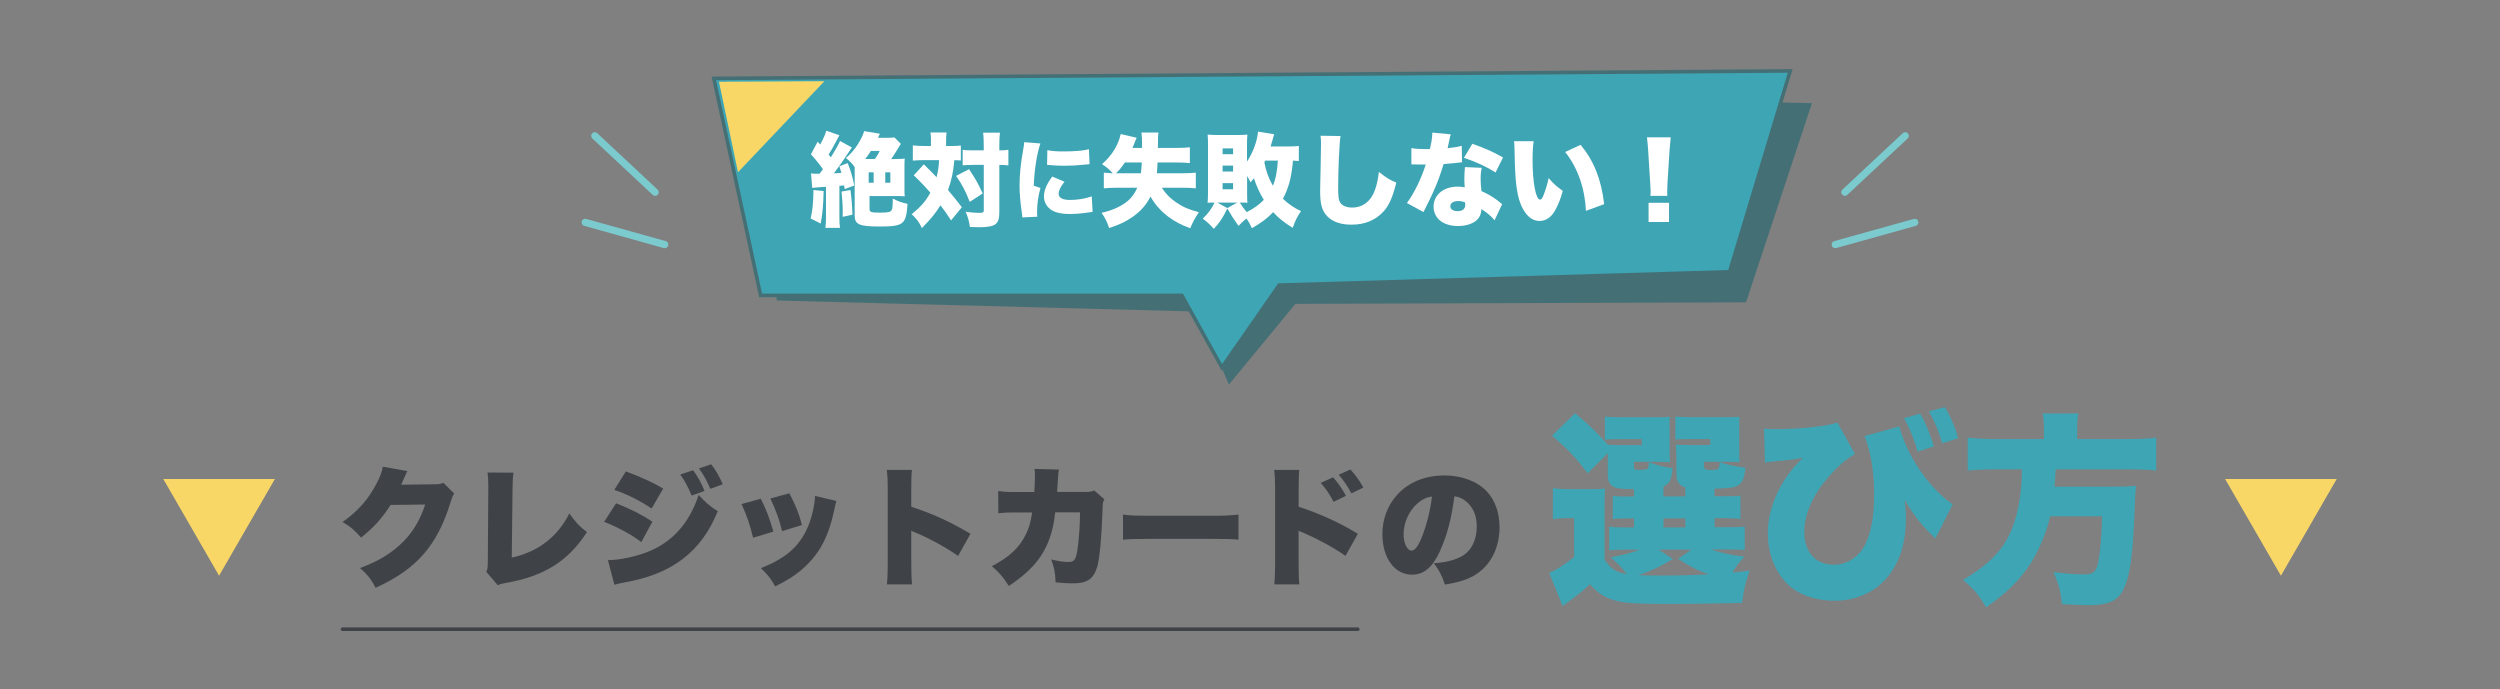 <?xml version="1.0" encoding="UTF-8"?>
<svg id="_レイヤー_2" data-name="レイヤー 2" xmlns="http://www.w3.org/2000/svg" viewBox="0 0 693.04 191.05">
  <rect x="0" y="0" width="693.04" height="191.05" fill="#808080" stroke="none"/>
  <defs>
    <style>
      .cls-1, .cls-2 {
        fill: none;
      }

      .cls-3, .cls-4, .cls-5 {
        fill: #3ea5b5;
      }

      .cls-4 {
        stroke: #447075;
      }

      .cls-4, .cls-5, .cls-2 {
        stroke-miterlimit: 10;
      }

      .cls-6 {
        fill: #3f4347;
      }

      .cls-7 {
        fill: #447075;
      }

      .cls-8 {
        fill: #fff;
      }

      .cls-5 {
        stroke: #3f4347;
      }

      .cls-5, .cls-2 {
        stroke-linecap: round;
      }

      .cls-2 {
        stroke: #7acace;
        stroke-width: 2px;
      }

      .cls-9 {
        fill: #f9d767;
      }
    </style>
  </defs>
  <g id="_レイヤー_1-2" data-name="レイヤー 1">
    <g>
      <g>
        <polygon class="cls-7" points="203.96 22.82 215.35 83.31 332.1 86.38 340.66 106.62 359.11 84.24 484.03 83.81 502.3 28.59 203.96 22.82"/>
        <polygon class="cls-4" points="197.88 21.73 210.86 81.9 327.65 81.9 338.73 101.86 354.59 79.04 479.46 75.34 496.27 19.66 197.88 21.73"/>
        <g>
          <path class="cls-8" d="M228.33,52.97c-.11,4.15-.31,6.24-.82,9l-2.79-1.41c.54-2.29.73-4.23.79-7.88l2.82.28ZM224.83,48.06c.48.08.85.11,1.69.11.11,0,.17,0,.71-.03q.51-.71.9-1.24c-.85-1.24-2.06-2.74-3.33-4.12l1.86-3.5.71.79c.76-1.35,1.44-2.88,1.69-3.84l3.64,1.27c-.2.31-.45.82-1.02,1.89-.59,1.19-1.33,2.43-1.98,3.44.11.14.14.14.28.34.11.17.17.23.34.45,1.38-2.23,2.2-3.7,2.54-4.54l3.3,1.81c-.23.28-.45.62-.85,1.24-1.02,1.61-2.96,4.38-4.15,5.93q.65-.03,2.09-.14c-.17-.65-.28-.96-.56-1.83l2.29-.88c.88,2.17,1.36,3.78,1.83,6.21l-2.65.99c-.08-.51-.08-.62-.17-1.02-.73.08-1.16.11-1.3.14v8.52c0,1.61.03,2.2.17,3.11h-4.06c.14-.96.17-1.58.17-3.11v-8.27c-2.15.14-3.42.25-3.81.31l-.34-4.04ZM235.76,52.66c.34,2.57.48,4.43.54,6.86l-2.71.59c.03-.59.03-1.02.03-1.33,0-1.78-.11-3.53-.34-5.67l2.48-.45ZM248.21,44.08c1.27,0,1.95-.03,2.6-.11-.06.68-.08,1.19-.08,2.31v5.5c0,1.61,0,1.95.08,2.65-.71-.06-1.13-.08-2.48-.08h-7.28v3.53c0,.93.37,1.07,2.91,1.07,2.26,0,2.99-.17,3.25-.76.2-.42.28-1.16.28-3.13,1.58.79,2.62,1.16,4.09,1.44-.37,5.73-1.07,6.29-7.79,6.29-5.62,0-6.86-.56-6.86-3.1v-13.38c-.62-.9-1.44-1.75-2.43-2.51,1.24-1.04,2.29-2.23,3.22-3.67.99-1.55,1.61-2.88,1.83-3.78l4.38.73c-.37.71-.42.82-.54,1.13h2.06c1.13,0,1.75-.03,2.51-.11l1.78,1.78-.11.14c-.2.28-.42.65-.79,1.3-.68,1.1-1.13,1.83-1.78,2.77h1.16ZM242.53,44.08c.54-.73,1.02-1.52,1.33-2.23h-2.43c-.59.9-1.04,1.55-1.58,2.23h2.68ZM240.81,50.66h1.38v-2.88h-1.38v2.88ZM245.41,50.66h1.41v-2.88h-1.41v2.88Z"/>
          <path class="cls-8" d="M258.09,39.2c0-1.07-.03-1.69-.14-2.48h4.46c-.11.73-.14,1.38-.14,2.46v1.3h1.3c1.27,0,1.89-.03,2.79-.14v4.15c-.59-.06-.96-.08-1.81-.08-.25,3.11-.79,5.7-1.75,8.27,1.38,1.64,2.4,2.88,3.84,4.77l-2.99,3.64c-1.24-1.89-1.72-2.6-2.94-4.18-1.38,2.23-2.63,3.75-5.14,6.32-.79-1.67-1.47-2.57-2.85-3.87,2.54-2,3.84-3.53,5.19-5.93-1.27-1.5-2.96-3.27-4.6-4.83l2.79-3.05c2.31,2.29,2.57,2.54,3.53,3.58.4-1.5.62-3.08.71-4.74h-4.52c-.96,0-1.83.06-2.77.14v-4.23c.96.11,1.78.17,2.99.17h2.03v-1.27ZM268.64,46.9c1.86,2.82,2.48,3.92,3.78,6.72l-3.59,2.34c-1.21-3.08-2.12-4.8-3.78-7.2l3.58-1.86ZM269.55,45.72c-1.33,0-1.89.03-2.68.11v-4.29c.73.11,1.47.14,2.68.14h3.16v-1.3c0-1.72-.06-2.71-.17-3.61h4.66c-.11.93-.17,1.92-.17,3.61v1.3c1.3,0,1.78-.03,2.51-.17v4.35c-.14,0-.23-.03-.31-.03-.65-.08-.99-.11-2.2-.11v13.21c0,3.27-1.1,4.06-5.67,4.06-.34,0-.76,0-2.48-.06-.28-1.78-.56-2.79-1.19-4.23,1.19.17,2.68.31,3.53.31,1.27,0,1.5-.11,1.5-.65v-12.65h-3.16Z"/>
          <path class="cls-8" d="M288.41,39.78c-.95,2.76-1.67,7.29-1.84,11.7l1.87.63c-.63,2.18-.95,4.36-.95,6.78,0,.46,0,.68.07,1.19l-4.17.19c-.02-.46-.02-.65-.12-1.28-.46-3.25-.63-5.35-.63-7.66,0-2.79.29-5.84.92-9.33.29-1.7.32-1.87.36-2.59l4.48.36ZM295.09,50.37c-1.11,1.43-1.62,2.47-1.62,3.34,0,1.11,1.09,1.72,3.15,1.72s4.19-.34,6.03-.99l.24,4.29q-.63.07-2.06.29c-1.31.19-2.81.31-4.19.31-2.25,0-3.76-.31-5.02-1.02-1.36-.78-2.23-2.28-2.23-3.85,0-1.19.41-2.52,1.16-3.78.34-.56.48-.8,1.14-1.74l3.39,1.43ZM290.34,41.62c1.14.24,2.42.36,4.31.36,3.22,0,5.6-.19,7.22-.61l.17,4.14c-.22,0-.46.02-1.79.17-1.67.17-3.44.27-5.11.27-1.48,0-2.69-.05-4.17-.19-.19-.02-.36-.02-.7-.05l.07-4.1Z"/>
          <path class="cls-8" d="M327.8,48.03c1.61,0,2.74-.06,3.7-.17v4.35c-.88-.11-2.23-.17-3.78-.17h-5.65c1.07,1.67,2.26,2.88,3.95,4.04,1.92,1.33,3.64,2.06,6.35,2.74-1.04,1.52-1.61,2.54-2.43,4.46-2.54-.93-4.26-1.86-6.13-3.25-2.06-1.58-3.56-3.27-4.88-5.53-1.21,2.37-2.68,4.01-4.94,5.62-1.92,1.33-3.61,2.15-6.52,3.1-.59-1.75-1.04-2.68-2.09-4.23,2.51-.54,4.86-1.52,6.55-2.74,1.5-1.07,2.57-2.43,3.33-4.21h-5.48c-1.55,0-2.79.06-3.78.17v-4.35c.85.08,1.52.14,2.46.17-.85-.99-1.67-1.67-2.96-2.54,2.68-2.29,4.54-5.28,5.17-8.33l4.43,1.02q-.11.28-.28.65t-.48,1.21q-.23.54-.4.96h2.65v-1.69c0-1.07-.06-1.75-.17-2.57h4.74c-.14.85-.14.93-.17,4.26h5.19c1.69,0,2.85-.06,3.67-.17v4.38c-1.1-.11-2.4-.17-3.67-.17h-5.28c-.08,1.5-.11,2.09-.2,2.99h7.09ZM316.28,48.03c.14-1.19.17-1.72.25-2.99h-4.69c-.88,1.3-1.5,2.09-2.48,2.99h6.92Z"/>
          <path class="cls-8" d="M360.09,44.64c-.62-.06-.85-.08-1.67-.11q-.03.31-.06.79c-.42,4.12-1.19,6.94-2.71,9.77,1.52,1.47,2.85,2.4,5.02,3.44-1.04,1.5-1.58,2.54-2.31,4.63-2.4-1.5-3.87-2.65-5.42-4.35-1.69,1.78-3.19,2.88-5.9,4.46-.54-1.21-.79-1.67-1.5-2.71-.9.76-1.3,1.1-2.2,2.06-1.24-1.72-1.92-2.77-3.11-4.83-1.27,2.63-2,3.75-3.73,5.65-1.19-1.3-1.81-1.89-3.08-2.82,1.55-1.5,2.46-2.74,3.27-4.46h-.17c-.88,0-1.24,0-1.75.06.06-.62.11-1.86.11-2.88v-13.49c0-.9-.03-1.64-.11-2.54.85.08,1.47.11,2.48.11h6.21c.99,0,1.64-.03,2.34-.11-.08.96-.11,1.38-.11,2.23v5.25c1.61-2.37,2.88-5.79,3.05-8.3l4.49.73c-.17.45-.2.56-.37,1.24-.23.88-.37,1.38-.62,2.15h4.57c1.36,0,2.54-.06,3.25-.14v4.18ZM342.96,56.16h-5.53l2.82,1.52,2.71-1.52ZM338.92,42.75h2.91v-1.61h-2.91v1.61ZM338.92,47.55h2.91v-1.64h-2.91v1.64ZM338.92,52.46h2.91v-1.69h-2.91v1.69ZM343.69,56.16c.68,1.1,1.13,1.72,1.92,2.65,2.09-1.1,3.44-2.06,4.74-3.42-1.1-1.75-2.06-3.84-2.74-5.98-.28.37-.42.54-.96,1.13-.37-.82-.51-1.04-.93-1.75v4.66c0,1.27.03,2.09.08,2.77-.51-.06-.88-.06-1.75-.06h-.37ZM350.75,44.53c-.11.2-.14.28-.25.48.48,2.48,1.16,4.38,2.37,6.49.79-1.92,1.13-3.64,1.38-6.97h-3.5Z"/>
          <path class="cls-8" d="M371.61,37.73c-.31,1.78-.65,9.32-.65,14.03,0,2.82.11,3.67.59,4.43.54.85,1.75,1.35,3.3,1.35,2.91,0,5.17-1.72,6.27-4.77.56-1.52.88-3.02,1.13-5.11,2.09,1.64,3.02,2.23,4.83,2.96-1.07,4.23-2,6.29-3.56,8.02-2.23,2.43-5.17,3.64-8.86,3.64-2.88,0-5.02-.71-6.55-2.15-1.61-1.55-2.15-3.36-2.15-7.31q0-.73.14-6.41c.06-2.85.11-5.53.11-6.63,0-.88-.03-1.33-.14-2.15l5.53.08Z"/>
          <path class="cls-8" d="M402.18,37.25c-.17.51-.2.51-.54,2.26-.14.68-.2.93-.34,1.58,1.81-.2,3.02-.4,3.92-.68l.08,4.57q-.68.06-2.09.23c-.76.08-2.32.23-3.02.28-1.02,3.33-1.75,5.28-3.08,8.19-.59,1.3-.85,1.81-1.95,4.01q-.37.71-.54,1.1l-4.6-2.51c2-2.68,3.95-6.69,5.22-10.67h-1.58q-.65,0-1.3-.03h-1.1v-4.52c1.07.2,2.37.28,4.12.28.31,0,.45,0,1.02-.03q.03-.23.25-1.19c.23-.96.4-2.34.42-3.36l5.08.48ZM414.32,61.05c-1.04-1.21-2.12-2.12-3.64-3.08-.08,1.33-.42,2.15-1.19,2.94-1.1,1.1-3.08,1.75-5.33,1.75s-4.18-.68-5.34-1.86c-.93-.96-1.41-2.17-1.41-3.5,0-3.27,2.74-5.56,6.66-5.56.59,0,1.04.03,1.98.17-.08-1.07-.11-1.61-.11-2.26,0-1.16.06-2.06.17-3.33l4.66.2c-.23.99-.31,1.83-.31,3.19,0,1.02.06,1.86.23,3.27,1.72.76,3.05,1.52,4.35,2.51.08.06.54.42,1.38,1.1l-2.09,4.46ZM404.22,55.74c-1.33,0-2.17.56-2.17,1.44,0,.82.79,1.35,2,1.35,1.41,0,2.15-.62,2.15-1.81,0-.2-.03-.59-.06-.62-.76-.28-1.24-.37-1.92-.37ZM414.6,47.81c-2.65-1.67-5.42-2.94-8.78-4.06l2.34-3.9c3.56,1.27,5.87,2.29,8.5,3.81l-2.06,4.15Z"/>
          <path class="cls-8" d="M425.16,39.14c-.2,1.27-.31,3.05-.31,5.11,0,6.32.9,11.09,2.09,11.09.31,0,.62-.37.9-1.1.62-1.58,1.13-3.19,1.47-4.88,1.3,1.55,2.06,2.2,3.92,3.56-.59,2.17-1.27,3.87-2.15,5.45-1.04,1.86-2.57,2.88-4.29,2.88-1.58,0-2.94-.82-4.04-2.43-1.47-2.09-2.23-4.91-2.6-9.4-.14-1.98-.25-4.35-.31-8.27-.03-.96-.03-1.24-.11-2h5.42ZM438.18,40.16c3.67,4.43,5.73,9.6,6.52,16.43l-5.05,1.86c-.31-6.32-2.26-11.88-5.76-16.32l4.29-1.98Z"/>
          <path class="cls-8" d="M457.52,54.3c.06-.56.06-.82.06-1.27q0-.54-.11-2.2l-.56-8.95c-.06-1.16-.2-2.43-.34-3.81h6.58c-.08.65-.25,2.63-.34,3.81l-.56,8.95c-.06,1.19-.08,1.75-.08,2.17,0,.28,0,.59.03,1.3h-4.66ZM457.01,61.55v-5.33h5.67v5.33h-5.67Z"/>
        </g>
        <polygon class="cls-9" points="199.31 22.66 204.58 47.75 228.54 22.51 199.31 22.66"/>
        <g>
          <path class="cls-2" d="M164.89,37.66c5.57,5.21,11.15,10.41,16.72,15.62"/>
          <path class="cls-2" d="M162.23,61.65c7.35,2.05,14.69,4.1,22.04,6.15"/>
        </g>
        <g>
          <path class="cls-2" d="M528.15,37.66c-5.57,5.21-11.15,10.41-16.72,15.62"/>
          <path class="cls-2" d="M530.81,61.65c-7.35,2.05-14.69,4.1-22.04,6.15"/>
        </g>
      </g>
      <g>
        <g>
          <path class="cls-6" d="M112.92,130.61c-.18.32-.25.43-.43.9-.07.11-.14.32-.25.54-.14.36-.25.61-.32.76q-.47,1.05-.72,1.55l9.05-.11c1.41,0,1.8-.07,2.67-.4l2.99,2.96c-.43.72-.54.94-1.05,2.56-1.84,5.99-4.29,10.67-7.46,14.28-3.28,3.75-7.36,6.6-13.27,9.3-1.19-2.31-2.31-3.71-4.33-5.48,5.12-1.87,8.87-4.18,12.04-7.36,2.67-2.7,4.69-6.09,6.02-10.24l-9.59.11c-2.34,3.71-4.76,6.35-8.18,9.05-1.84-2.09-2.74-2.88-5.12-4.33,4.4-3.1,7.25-6.38,9.59-11,.94-1.88,1.37-3.06,1.55-4.33l6.82,1.23Z"/>
          <path class="cls-6" d="M142.34,131.04c-.18,1.37-.22,2.31-.25,4.43l-.22,19.11c7.28-1.62,12.69-5.73,15.97-12.26,1.66,2.38,2.78,3.61,4.87,5.19-5.23,8.08-11.9,12.26-22.54,14.1-1.33.25-1.55.29-2.16.65l-3.21-3.75c.36-.76.4-1.15.43-2.96l.14-20.05v-.58c0-1.69-.07-2.85-.22-3.93l7.17.04Z"/>
          <path class="cls-6" d="M170.79,139.51c3.86,1.51,7.25,3.21,10.06,5.12l-3.07,5.66c-2.6-2.02-6.63-4.22-10.31-5.62l3.32-5.16ZM168.52,155.27c3.17,0,7.75-.97,11.1-2.31,6.74-2.67,11.5-7.97,14.06-15.76,1.73,1.95,3.39,3.35,5.3,4.51-4.58,11.32-12.76,17.52-26.1,19.79-1.26.25-1.84.4-2.56.61l-1.8-6.85ZM173.5,130.68c3.97,1.44,7.86,3.24,10.35,4.76l-3.21,5.52c-3.35-2.24-7.14-4.11-10.35-5.16l3.21-5.12ZM192.14,130.36c1.26,1.66,2.34,3.68,3.17,5.73l-3.57,1.3c-.97-2.38-1.88-4.07-3.17-5.84l3.57-1.19ZM197.15,128.7c1.19,1.51,2.2,3.21,3.21,5.55l-3.46,1.26c-1.01-2.38-1.95-4.07-3.14-5.66l3.39-1.15Z"/>
          <path class="cls-6" d="M210.89,138.25c1.41,2.67,2.52,5.62,3.5,9.12l-5.62,1.7c-.94-3.79-1.66-5.95-3.21-9.34l5.34-1.48ZM231.88,138.87c-.22.65-.25.79-.54,2.2-1.08,5.08-2.49,8.76-4.51,11.75-1.95,2.88-4.51,5.34-7.57,7.32-1.26.79-2.24,1.33-4.36,2.42-1.23-2.2-1.95-3.1-3.97-5.08,7.25-2.81,11.18-6.42,13.41-12.4.94-2.52,1.55-5.48,1.59-7.61l5.95,1.41ZM218.82,136.74c1.91,3.71,2.56,5.34,3.5,8.8l-5.52,1.7c-.68-2.99-1.66-5.7-3.25-9.05l5.26-1.44Z"/>
          <path class="cls-6" d="M245.87,162.01c.14-1.62.22-2.67.22-5.52v-20.98c0-2.92-.04-3.28-.25-5.23h6.96c-.14,1.05-.18,2.85-.18,5.26v4.94c6.13,2.02,10.78,4.15,16.41,7.5l-3.43,6.13c-3.5-2.42-7.75-4.76-11.36-6.27q-1.26-.5-1.62-.72v9.37c0,2.42.07,4.22.22,5.52h-6.96Z"/>
          <path class="cls-6" d="M286.72,136.41c.11-1.41.18-3.5.18-4.62,0-.76,0-1.05-.11-1.8l6.78.18c-.18.83-.18.94-.4,4.36q-.04.97-.11,1.84h7.86c1.19,0,1.62-.07,2.42-.4l2.81,2.45c-.4.72-.47,1.01-.5,2.67-.25,7.72-.79,13.74-1.51,16.12-1.05,3.35-2.78,4.51-6.78,4.51-1.41,0-1.95-.04-4.72-.29-.14-2.88-.4-4.08-1.23-6.35,1.8.47,3.57.72,4.69.72,1.73,0,2.16-.58,2.63-3.71.36-2.42.68-6.96.68-10.06h-6.89q-.29,2.38-.54,3.61c-1.59,7.28-5.01,11.97-12.33,16.8-1.62-2.56-2.7-3.79-4.69-5.48,4.8-2.52,7.57-5.08,9.38-8.73.9-1.84,1.3-3.14,1.8-6.17h-4.51c-2.42,0-3.17.04-4.87.22l-.04-6.17c1.8.25,2.45.29,5.01.29h4.98Z"/>
          <path class="cls-6" d="M311.32,142.65c1.69.25,3.64.32,7.39.32h17.23c3.61,0,4.98-.07,7.39-.32v6.96c-1.73-.18-3.32-.22-7.43-.22h-17.16c-4.04,0-5.23.04-7.43.22v-6.96Z"/>
          <path class="cls-6" d="M353.26,162.01c.14-1.51.18-2.56.22-5.52v-20.98c-.04-3.1-.04-3.28-.25-5.23h6.96c-.14.94-.14,1.51-.18,5.26v4.94c5.7,1.84,11.36,4.4,16.41,7.5l-3.43,6.13c-2.99-2.13-7.17-4.44-11.36-6.27-1.08-.43-1.19-.47-1.3-.54-.11-.04-.18-.07-.33-.18v9.37c0,2.67.07,4.58.22,5.52h-6.96ZM369.55,132.3c1.41,1.59,2.56,3.25,3.57,5.16l-3.43,1.66c-1.19-2.27-2.13-3.61-3.57-5.26l3.43-1.55ZM374.35,130.14c1.33,1.44,2.34,2.81,3.61,5.01l-3.32,1.62c-1.26-2.27-2.27-3.71-3.53-5.16l3.25-1.48Z"/>
          <path class="cls-6" d="M399.23,152.68c-2.09,4.62-4.51,6.63-7.79,6.63-4.83,0-8.22-4.62-8.22-11.21,0-4.22,1.44-8.04,4.15-11,3.17-3.46,7.75-5.3,13.05-5.3,4.83,0,9.09,1.62,11.75,4.43,2.31,2.45,3.53,5.95,3.53,10.02,0,4.69-1.77,8.94-4.8,11.65-2.45,2.2-5.3,3.35-10.35,4.15-.87-2.6-1.55-3.89-3.07-5.91,3.39-.25,5.62-.83,7.57-1.84,2.78-1.48,4.33-4.51,4.33-8.37,0-3.06-1.08-5.52-3.17-7.1-.94-.72-1.73-1.05-3.03-1.26-.79,6.2-2.02,10.85-3.97,15.11ZM393.03,139.48c-2.38,2.02-3.93,5.37-3.93,8.58,0,2.56.97,4.58,2.24,4.58.9,0,1.84-1.26,2.92-4,1.26-3.25,2.31-7.43,2.7-11-1.51.22-2.67.76-3.93,1.84Z"/>
        </g>
        <g>
          <path class="cls-3" d="M444.87,155.24c1.77,2.57,3.26,3.48,6.11,3.88-1.6-1.94-1.89-2.29-4.46-4.63,3.43-.63,5.31-1.14,8.05-2.11h-4.4c-2.06,0-2.91.06-4.06.23v-6.63c1.26.17,1.83.23,3.94.23h2.91v-2.51h-.51c-3.14,0-3.83.06-5.37.23v-6.46c1.49.17,2.11.17,5.37.17h.51v-2.06c-3.26,0-4.46-.11-5.31-.46-1.37-.57-1.94-1.6-1.94-3.43v-6.06l-5.6,5.6c-3.2-4.29-5.26-6.51-9.88-10.45l6.4-6.23c3.88,3.2,6.51,5.77,9.08,8.74,1.43.11,1.77.11,4.17.11h5.26v-1.66h-5.43c-2.57,0-3.37,0-4.8.17v-6.4c1.49.11,3.08.17,4.91.17h8.06c2.97,0,3.83,0,5.08-.11-.17.57-.17,1.03-.17,2l.06,1.14v6.11c0,1.66,0,2.57.11,3.31-1.37-.06-2.51-.11-3.83-.11h-6.17v1.26c0,.86.17.97,1.77.97,1.03,0,1.71-.11,2-.29.17-.17.34-.74.34-1.49v-.34c2.51.91,4.29,1.37,6.63,1.66-.4,3.43-.8,4.23-2.57,5.08v2.74h6.06v-2.46c-1.71-.57-2.46-1.71-2.46-3.54v-4.63q0-1.77-.17-3.71c1.43.11,1.88.11,4.34.11h5.2v-1.66h-4.86c-2.57,0-3.37,0-4.8.17v-6.4c1.49.11,3.08.17,4.91.17h7.83c2.97,0,3.83,0,5.08-.11-.11.69-.11,1.09-.11,1.94v7.31c0,1.71,0,2.57.11,3.31-1.37-.06-2.51-.11-3.83-.11h-6.06v1.31c0,.74.4.97,1.94.97.97,0,1.83-.11,2.06-.34q.17-.17.34-1.14v-.69c2.11.74,4.29,1.2,7.14,1.54-.29,2.97-.8,4.17-2.06,4.91-1.03.63-2.34.8-6.51.91v2.11h1.88c3.2,0,3.83,0,5.31-.17v6.46c-1.6-.17-2.23-.23-5.31-.23h-1.83v2.51h2.91c3.26,0,3.88,0,5.43-.17v6.51c-1.66-.17-2.29-.17-5.43-.17h-3.94c3.2,1.03,5.37,1.54,9.31,2-1.6,1.66-1.77,1.94-3.37,4.4,1.37-.11,2.23-.23,4.8-.57-1.14,3.08-1.66,5.43-2.11,8.97-5.03.17-13.14.29-21.77.29s-11.71-.29-14.45-1.26c-2.29-.8-3.94-1.94-5.94-4.17-2.46,2.23-3.48,3.03-7.6,6l-3.71-9.2c1.66-.57,3.94-2,6.91-4.34v-10.8h-2.34c-1.26,0-2.06.06-3.54.29v-8.63c1.6.23,2.51.29,4.68.29h5.48c2.34,0,2.86,0,4.28-.17-.11,1.66-.11,2.23-.11,6.4v13.37ZM463.72,154.95c-3.2,2-5.94,3.31-9.48,4.51,1.83.06,4.4.11,6.97.11,3.09,0,9.48-.17,12.57-.34-2.8-.91-5.03-2-8.57-4.29l3.66-2.57h-9.08l3.94,2.57ZM461.15,146.21h6.06v-2.51h-6.06v2.51Z"/>
          <path class="cls-3" d="M489.04,118.79c1.14.17,1.6.17,2.91.17,7.14,0,14.62-.8,17.42-1.83l4.86,8.74c-2.57,1.49-4.8,3.43-7.25,6.23-4.51,5.2-6.8,10.4-6.8,15.42,0,5.54,3.14,9.03,8.17,9.03,3.94,0,7.43-2.46,9.08-6.4,1.49-3.6,2.11-7.54,2.11-13.25,0-6.06-.97-12-2.68-16l9.65-2.69c2.23,8.28,8.23,17.08,14.8,21.59l-4.8,9.48-.51-.51-.8-.8c-2.63-2.51-5.54-6.34-7.2-9.48.29,2.46.34,3.54.34,5.31,0,6.23-1.43,11.14-4.29,15.14-3.48,4.86-9.14,7.6-15.48,7.6-4.17,0-8.23-1.09-11.08-3.03-4.57-3.08-7.43-9.08-7.43-15.6,0-5.88,2.23-11.88,6.28-17.2.97-1.2,1.71-2.06,3.43-3.83-2.46.51-3.94.69-7.43.97-2.17.23-2.23.23-3.08.4l-.23-9.48ZM532.28,114.62c1.54,2.63,2.74,5.48,3.83,9.14l-4.51,1.43c-.97-3.43-2.17-6.34-3.77-9.25l4.46-1.31ZM538.39,122.9c-1.03-3.54-2.06-6.06-3.66-8.85l4.4-1.2c1.37,2.11,2.86,5.48,3.71,8.63l-4.46,1.43Z"/>
          <path class="cls-3" d="M566.62,119.02c0-1.83-.11-3.08-.34-4.4h9.88c-.23,1.26-.34,2.63-.34,4.4v2.69h14.05c3.43,0,5.77-.11,7.88-.4v9.14c-2.06-.23-4-.34-7.54-.34h-20.34c-.17,2.97-.17,3.08-.34,4.8h16.68c3.03,0,4.4-.06,5.94-.23-.23,2.11-.23,2.46-.46,8.23-.4,10.34-1.2,16.4-2.74,19.82-1.6,3.77-4.17,5.03-10.05,5.03-1.43,0-3.94-.11-7.31-.29-.29-3.37-.8-5.43-2.34-8.86,3.2.4,5.88.63,8.34.63,2.91,0,3.66-.74,4.23-4.23.46-2.63.8-6.86.91-11.88h-14.4c-.74,3.37-2.17,7.14-4,10.63-2.97,5.6-7.08,10-13.77,14.62-1.83-3.26-3.48-5.26-6.4-7.6,8.63-5.14,12.51-9.77,14.68-17.42,1.08-4,1.6-7.88,1.66-13.25h-7.08c-2.97,0-5.66.11-7.94.34v-9.14c2.46.29,4.74.4,7.88.4h13.25v-2.69Z"/>
        </g>
      </g>
      <rect class="cls-1" width="693.04" height="191.05"/>
      <g>
        <polygon class="cls-9" points="60.73 159.59 76.21 132.78 45.26 132.78 60.73 159.59"/>
        <polygon class="cls-9" points="632.31 159.59 647.78 132.78 616.83 132.78 632.31 159.59"/>
      </g>
      <line class="cls-5" x1="94.96" y1="174.42" x2="376.4" y2="174.42"/>
    </g>
  </g>
</svg>